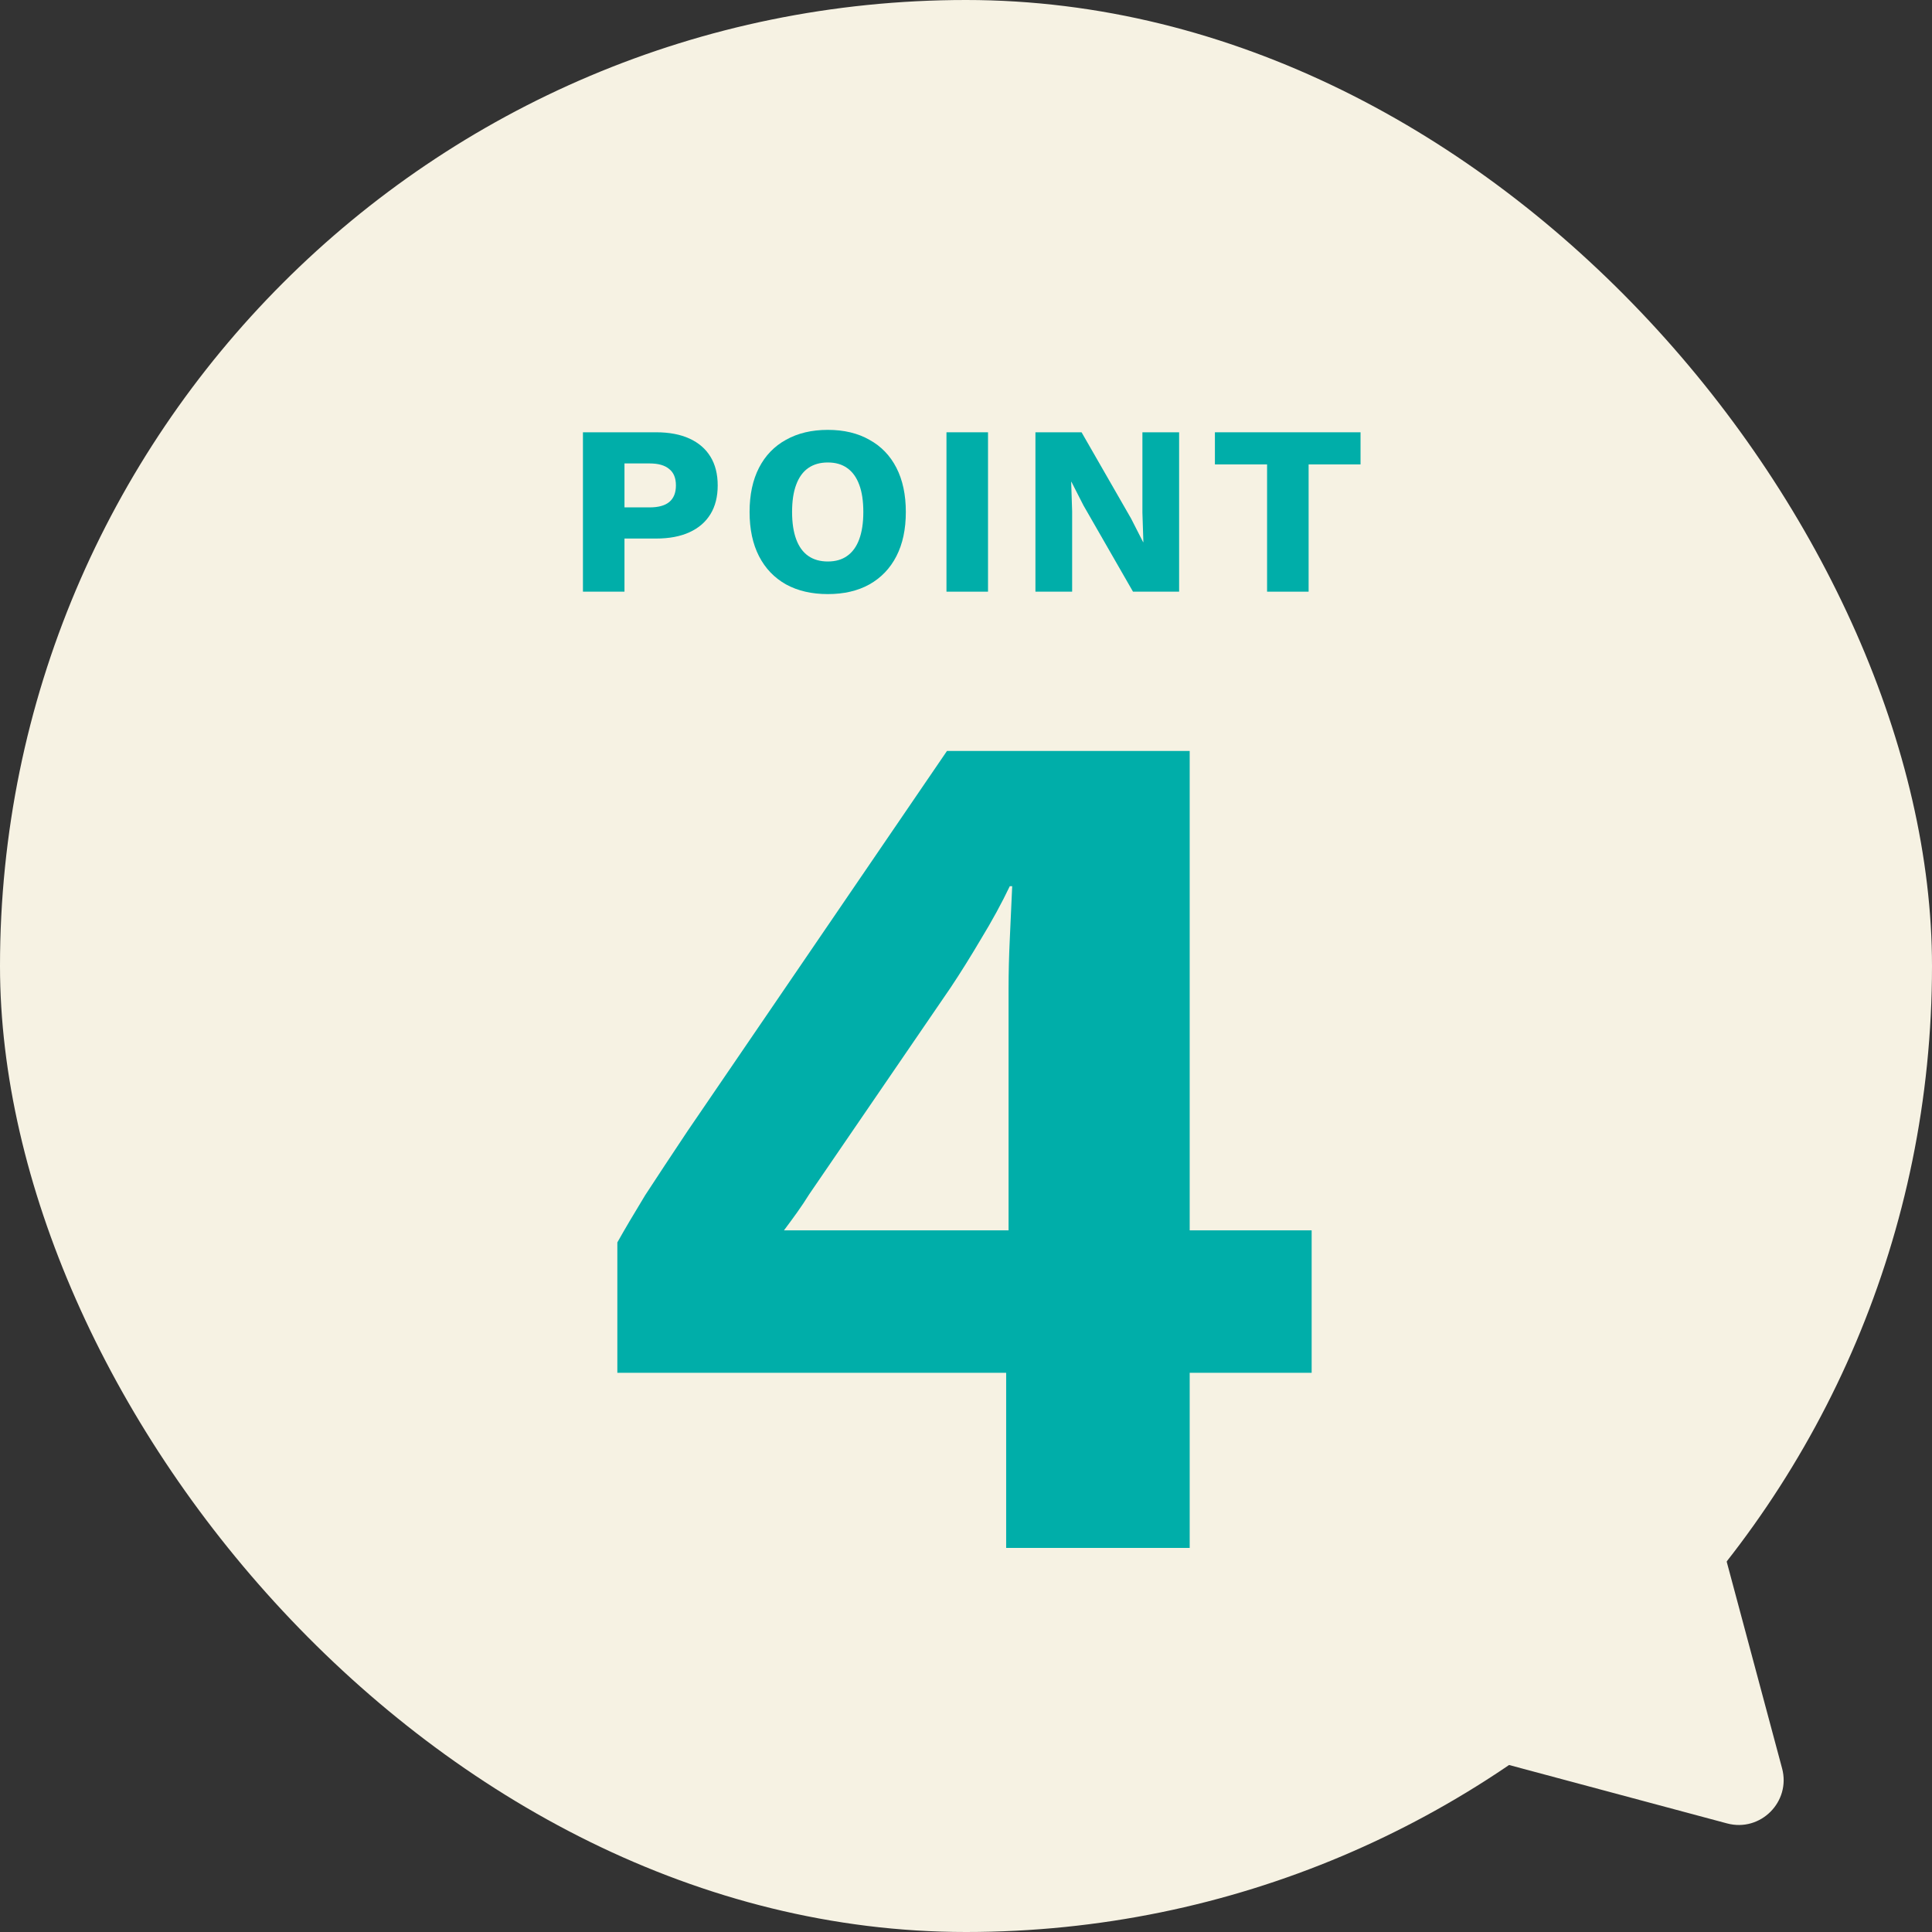 <svg width="160" height="160" viewBox="0 0 160 160" fill="none" xmlns="http://www.w3.org/2000/svg">
<rect x="0" y="0" width="160" height="160" fill="#333333" stroke="none"/>
<rect width="160" height="160" rx="80" fill="#F6F2E3"/>
<path d="M112.674 35.8V38.46H108.374V49H104.934V38.46H100.614V35.8H112.674Z" fill="#00AEA9"/>
<path d="M97.65 35.8V49H93.83L89.73 41.86L88.73 39.9H88.71L88.79 42.34V49H85.75V35.8H89.57L93.67 42.94L94.67 44.9H94.69L94.61 42.46V35.8H97.65Z" fill="#00AEA9"/>
<path d="M81.823 35.8V49H78.383V35.8H81.823Z" fill="#00AEA9"/>
<path d="M68.557 35.6C69.89 35.6 71.037 35.873 71.997 36.42C72.97 36.953 73.717 37.727 74.237 38.74C74.757 39.753 75.017 40.973 75.017 42.4C75.017 43.827 74.757 45.047 74.237 46.06C73.717 47.073 72.97 47.853 71.997 48.4C71.037 48.933 69.89 49.2 68.557 49.2C67.223 49.2 66.07 48.933 65.097 48.4C64.123 47.853 63.377 47.073 62.857 46.06C62.337 45.047 62.077 43.827 62.077 42.4C62.077 40.973 62.337 39.753 62.857 38.74C63.377 37.727 64.123 36.953 65.097 36.42C66.07 35.873 67.223 35.6 68.557 35.6ZM68.557 38.3C67.917 38.3 67.377 38.453 66.937 38.76C66.497 39.067 66.163 39.527 65.937 40.14C65.71 40.74 65.597 41.493 65.597 42.4C65.597 43.293 65.71 44.047 65.937 44.66C66.163 45.273 66.497 45.733 66.937 46.04C67.377 46.347 67.917 46.5 68.557 46.5C69.197 46.5 69.73 46.347 70.157 46.04C70.597 45.733 70.93 45.273 71.157 44.66C71.383 44.047 71.497 43.293 71.497 42.4C71.497 41.493 71.383 40.74 71.157 40.14C70.93 39.527 70.597 39.067 70.157 38.76C69.73 38.453 69.197 38.3 68.557 38.3Z" fill="#00AEA9"/>
<path d="M54.337 35.8C55.417 35.8 56.337 35.973 57.097 36.32C57.857 36.667 58.437 37.167 58.837 37.82C59.237 38.473 59.437 39.267 59.437 40.2C59.437 41.133 59.237 41.927 58.837 42.58C58.437 43.233 57.857 43.733 57.097 44.08C56.337 44.427 55.417 44.6 54.337 44.6H51.717V49H48.277V35.8H54.337ZM53.797 42.02C54.517 42.02 55.057 41.873 55.417 41.58C55.791 41.273 55.977 40.813 55.977 40.2C55.977 39.587 55.791 39.133 55.417 38.84C55.057 38.533 54.517 38.38 53.797 38.38H51.717V42.02H53.797Z" fill="#00AEA9"/>
<path d="M83.326 128.191V113.691H51.126V102.891C51.725 101.824 52.492 100.524 53.425 98.991C54.425 97.457 55.592 95.691 56.925 93.691L78.425 62.191H98.525V101.891H108.625V113.691H98.525V128.191H83.326ZM64.925 101.891H83.525V81.891C83.525 80.557 83.559 79.191 83.626 77.791C83.692 76.324 83.759 74.857 83.826 73.391H83.626C82.959 74.791 82.159 76.257 81.225 77.791C80.359 79.257 79.525 80.591 78.725 81.791L67.025 98.891C66.692 99.424 66.359 99.924 66.025 100.391C65.692 100.857 65.326 101.357 64.925 101.891Z" fill="#00AEA9"/>
<path d="M147.585 146.449C148.326 149.216 145.794 151.749 143.026 151.007L109.06 141.906C106.292 141.164 105.365 137.705 107.391 135.679L132.256 110.814C134.282 108.788 137.742 109.715 138.483 112.482L147.585 146.449Z" fill="#F6F2E3"/>
</svg>
